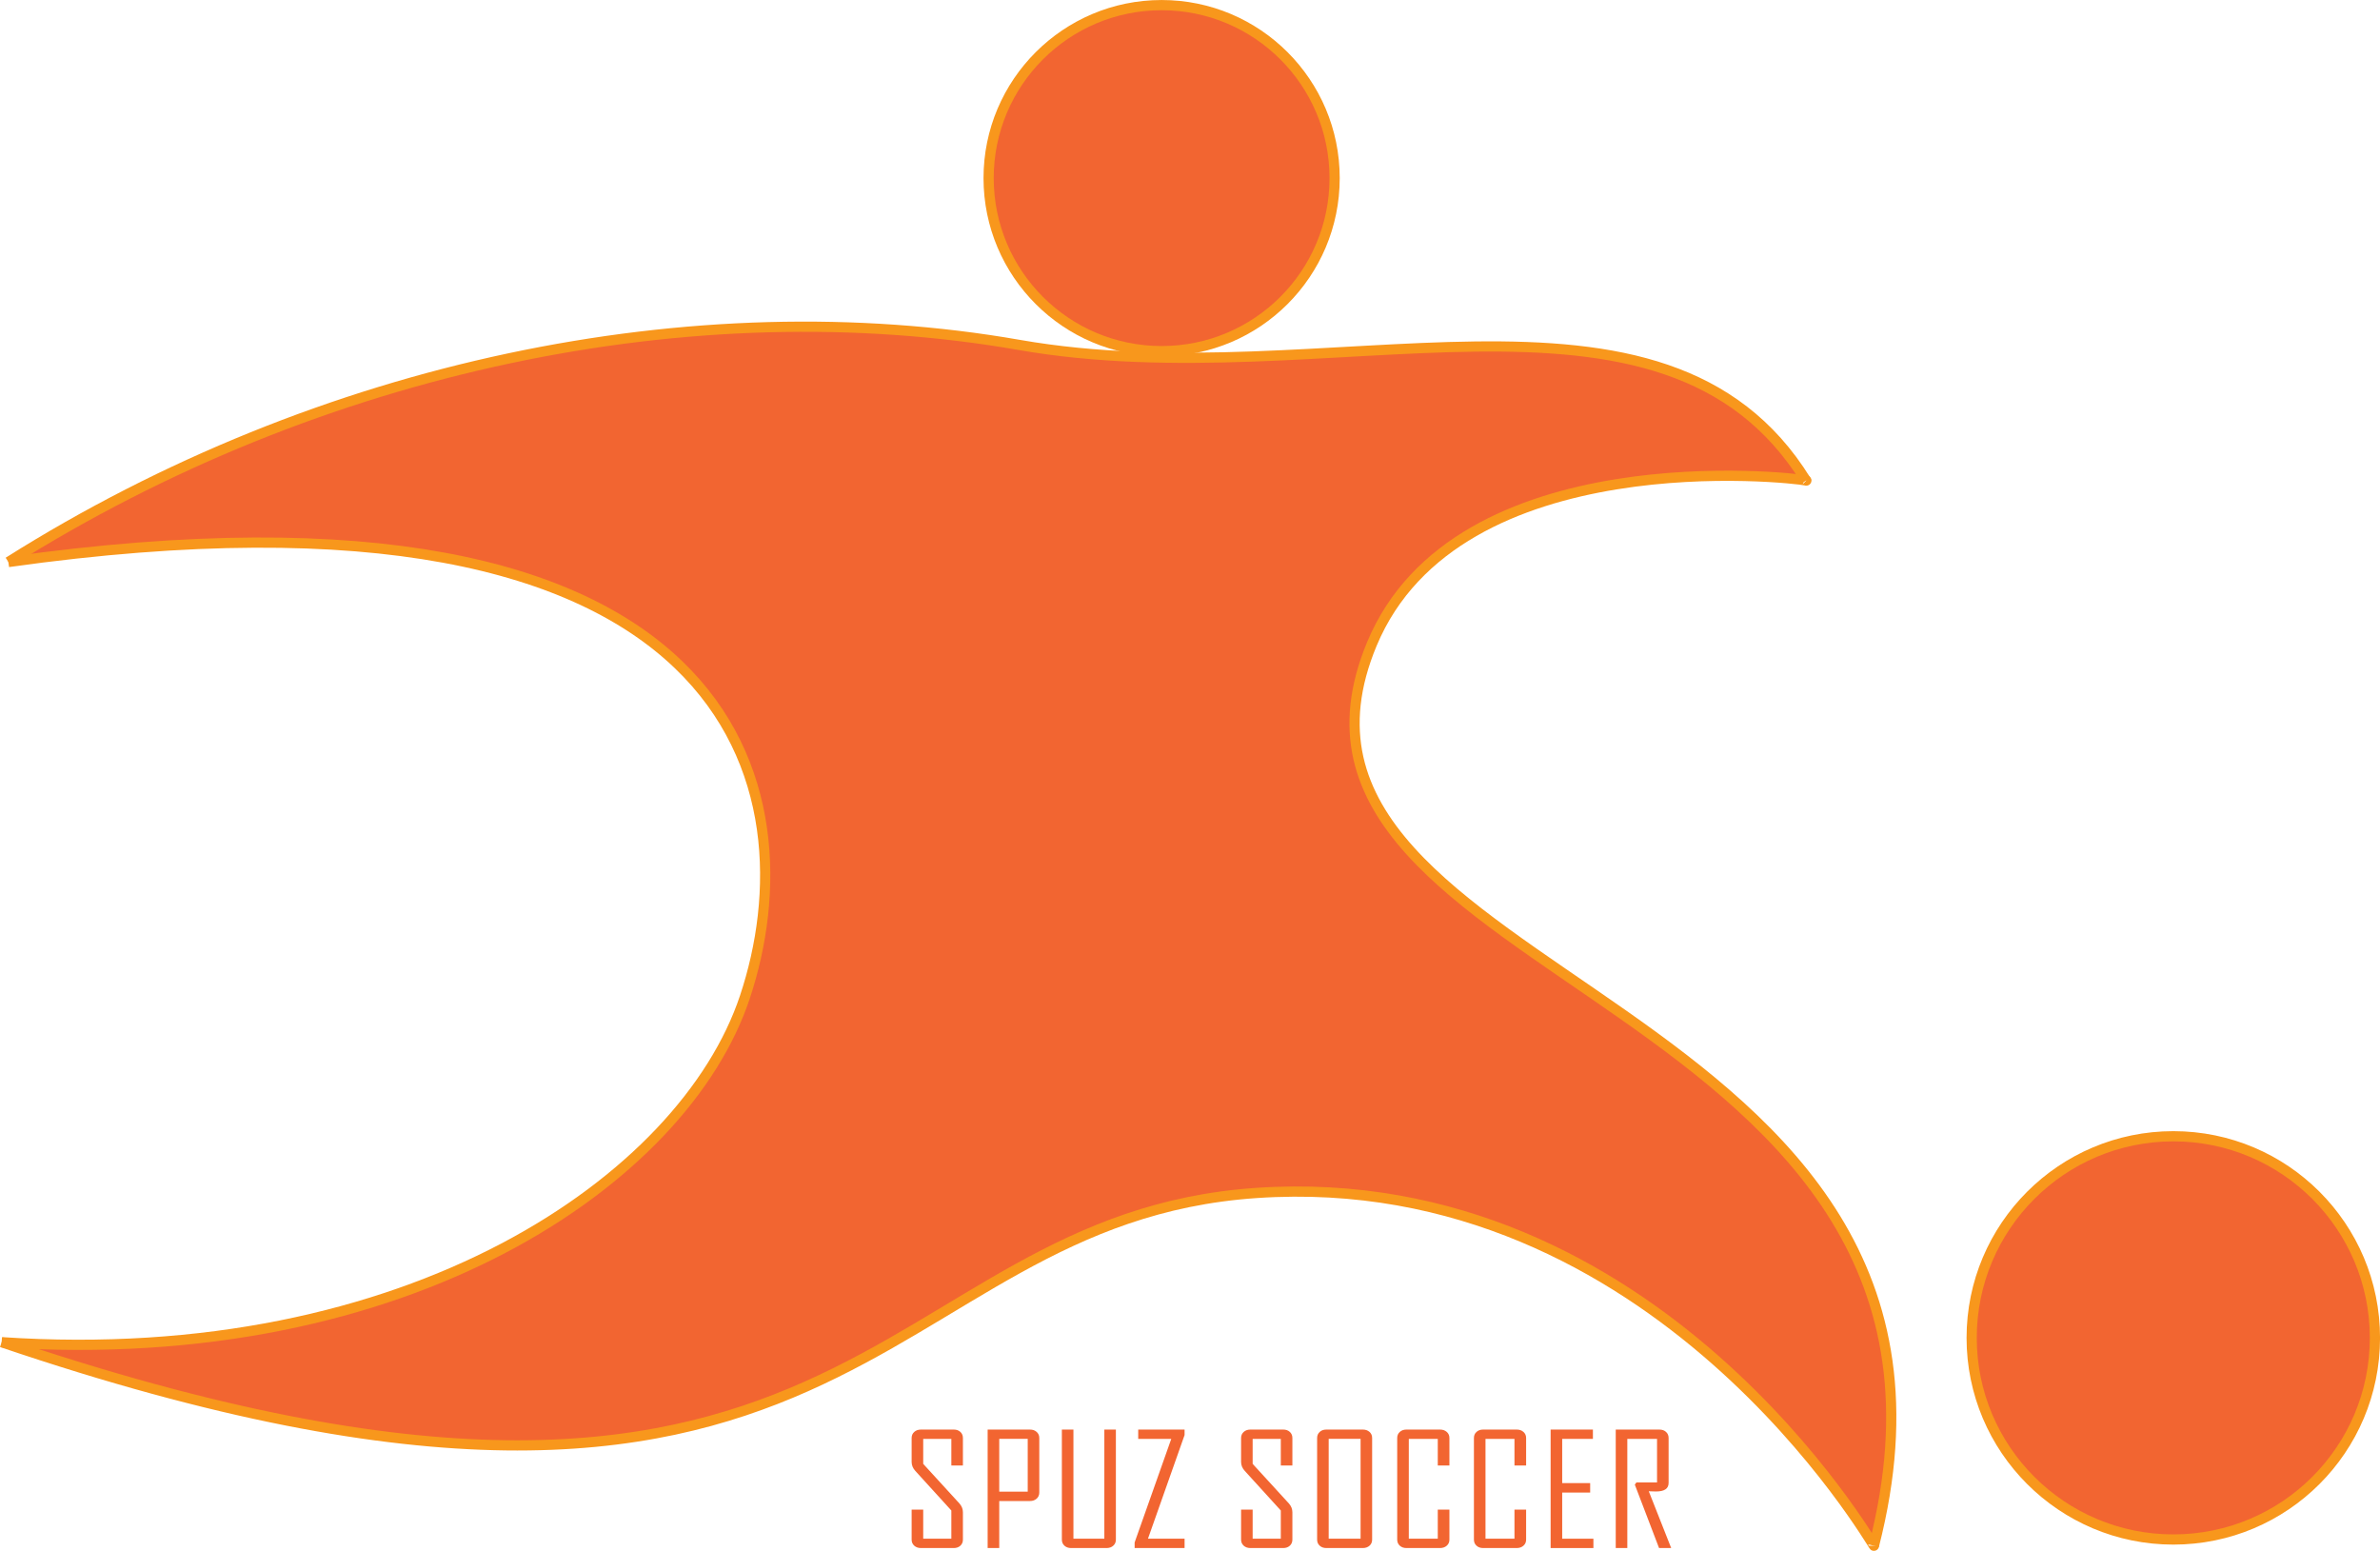 <?xml version="1.0" encoding="UTF-8"?>
<svg xmlns="http://www.w3.org/2000/svg" xmlns:xlink="http://www.w3.org/1999/xlink" width="355.91pt" height="231.89pt" viewBox="0 0 355.91 231.89" version="1.1">
<defs>
<clipPath id="clip1">
  <path d="M 294 169 L 355.152 169 L 355.152 231 L 294 231 Z M 294 169 "/>
</clipPath>
<clipPath id="clip2">
  <path d="M 0.246 48 L 283 48 L 283 231.129 L 0.246 231.129 Z M 0.246 48 "/>
</clipPath>
<clipPath id="clip3">
  <path d="M 147 0.77 L 200 0.77 L 200 53 L 147 53 Z M 147 0.77 "/>
</clipPath>
<clipPath id="clip4">
  <path d="M 0 169 L 289 169 L 289 231.891 L 0 231.891 Z M 0 169 "/>
</clipPath>
<clipPath id="clip5">
  <path d="M 193 62 L 292 62 L 292 231.891 L 193 231.891 Z M 193 62 "/>
</clipPath>
<clipPath id="clip6">
  <path d="M 286 161 L 355.91 161 L 355.91 231.891 L 286 231.891 Z M 286 161 "/>
</clipPath>
<clipPath id="clip7">
  <path d="M 136 213 L 144 213 L 144 231.891 L 136 231.891 Z M 136 213 "/>
</clipPath>
<clipPath id="clip8">
  <path d="M 147 213 L 156 213 L 156 231.891 L 147 231.891 Z M 147 213 "/>
</clipPath>
<clipPath id="clip9">
  <path d="M 158 213 L 167 213 L 167 231.891 L 158 231.891 Z M 158 213 "/>
</clipPath>
<clipPath id="clip10">
  <path d="M 169 213 L 178 213 L 178 231.891 L 169 231.891 Z M 169 213 "/>
</clipPath>
<clipPath id="clip11">
  <path d="M 185 213 L 194 213 L 194 231.891 L 185 231.891 Z M 185 213 "/>
</clipPath>
<clipPath id="clip12">
  <path d="M 196 213 L 206 213 L 206 231.891 L 196 231.891 Z M 196 213 "/>
</clipPath>
<clipPath id="clip13">
  <path d="M 208 213 L 217 213 L 217 231.891 L 208 231.891 Z M 208 213 "/>
</clipPath>
<clipPath id="clip14">
  <path d="M 220 213 L 229 213 L 229 231.891 L 220 231.891 Z M 220 213 "/>
</clipPath>
<clipPath id="clip15">
  <path d="M 231 213 L 239 213 L 239 231.891 L 231 231.891 Z M 231 213 "/>
</clipPath>
<clipPath id="clip16">
  <path d="M 241 213 L 250 213 L 250 231.891 L 241 231.891 Z M 241 213 "/>
</clipPath>
</defs>
<g id="surface1">
<g clip-path="url(#clip1)" clip-rule="nonzero">
<path style=" stroke:none;fill-rule:nonzero;fill:rgb(94.901%,39.607%,19.215%);fill-opacity:1;" d="M 325.008 230.191 C 308.355 230.191 294.848 216.695 294.848 200.043 C 294.848 183.398 308.355 169.898 325.008 169.898 C 341.656 169.898 355.152 183.398 355.152 200.043 C 355.152 216.695 341.656 230.191 325.008 230.191 "/>
</g>
<g clip-path="url(#clip2)" clip-rule="nonzero">
<path style=" stroke:none;fill-rule:nonzero;fill:rgb(94.901%,39.607%,19.215%);fill-opacity:1;" d="M 0.246 200.691 C 61.102 204.754 102.281 176.418 111.387 149.102 C 121.531 118.668 111.387 68.535 1.25 84.035 C 47.926 54.613 103.84 43.078 152.418 51.574 C 198.652 59.664 248.758 37.379 270.07 71.836 C 268.09 71.398 217.91 65.684 205.156 96.277 C 183.844 147.43 301.543 147.941 280.227 231.129 C 280.227 231.41 247.773 174.32 187.918 178.379 C 130.215 182.285 128.555 244.199 0.246 200.691 "/>
</g>
<g clip-path="url(#clip3)" clip-rule="nonzero">
<path style=" stroke:none;fill-rule:nonzero;fill:rgb(94.901%,39.607%,19.215%);fill-opacity:1;" d="M 173.711 52.504 C 159.434 52.504 147.84 40.922 147.84 26.633 C 147.84 12.348 159.434 0.766 173.711 0.766 C 188 0.766 199.582 12.348 199.582 26.633 C 199.582 40.922 188 52.504 173.711 52.504 "/>
</g>
<path style="fill:none;stroke-width:15.26;stroke-linecap:butt;stroke-linejoin:miter;stroke:rgb(97.253%,59.215%,10.98%);stroke-opacity:1;stroke-miterlimit:4;" d="M 1737.109 2311.244 C 1880 2311.244 1995.82 2195.423 1995.82 2052.572 C 1995.82 1909.681 1880 1793.861 1737.109 1793.861 C 1594.336 1793.861 1478.398 1909.681 1478.398 2052.572 C 1478.398 2195.423 1594.336 2311.244 1737.109 2311.244 Z M 1737.109 2311.244 " transform="matrix(0.1,0,0,-0.1,0,231.89)"/>
<path style="fill:none;stroke-width:15.26;stroke-linecap:butt;stroke-linejoin:miter;stroke:rgb(97.253%,59.215%,10.98%);stroke-opacity:1;stroke-miterlimit:4;" d="M 2700.703 1600.541 C 2487.578 1945.111 1986.523 1722.259 1524.18 1803.158 C 1038.398 1888.119 479.258 1772.767 12.539 1478.548 " transform="matrix(0.1,0,0,-0.1,0,231.89)"/>
<path style="fill:none;stroke-width:15.26;stroke-linecap:butt;stroke-linejoin:miter;stroke:rgb(97.253%,59.215%,10.98%);stroke-opacity:1;stroke-miterlimit:4;" d="M 2700.898 1600.306 C 2700.859 1600.384 2700.781 1600.502 2700.781 1600.541 " transform="matrix(0.1,0,0,-0.1,0,231.89)"/>
<g clip-path="url(#clip4)" clip-rule="nonzero">
<path style="fill:none;stroke-width:15.26;stroke-linecap:butt;stroke-linejoin:miter;stroke:rgb(97.253%,59.215%,10.98%);stroke-opacity:1;stroke-miterlimit:4;" d="M 2802.305 7.65 C 2802.305 4.798 2477.734 575.697 1879.141 535.15 C 1302.148 496.048 1285.547 -123.092 2.461 311.986 " transform="matrix(0.1,0,0,-0.1,0,231.89)"/>
</g>
<path style="fill:none;stroke-width:15.26;stroke-linecap:butt;stroke-linejoin:miter;stroke:rgb(97.253%,59.215%,10.98%);stroke-opacity:1;stroke-miterlimit:4;" d="M 2.461 311.986 C 611.016 271.361 1022.812 554.72 1113.867 827.884 C 1215.312 1132.22 1113.867 1633.548 12.5 1478.548 " transform="matrix(0.1,0,0,-0.1,0,231.89)"/>
<g clip-path="url(#clip5)" clip-rule="nonzero">
<path style="fill:none;stroke-width:15.26;stroke-linecap:butt;stroke-linejoin:miter;stroke:rgb(97.253%,59.215%,10.98%);stroke-opacity:1;stroke-miterlimit:4;" d="M 2700.898 1600.306 C 2701.094 1600.306 2701.172 1600.306 2701.25 1600.384 C 2701.328 1600.306 2701.328 1600.384 2701.25 1600.384 C 2701.172 1600.423 2701.016 1600.502 2700.781 1600.541 L 2700.703 1600.541 C 2680.898 1604.916 2179.102 1662.064 2051.562 1356.127 C 1838.438 844.603 3015.43 839.486 2802.305 7.611 " transform="matrix(0.1,0,0,-0.1,0,231.89)"/>
</g>
<g clip-path="url(#clip6)" clip-rule="nonzero">
<path style="fill:none;stroke-width:15.26;stroke-linecap:butt;stroke-linejoin:miter;stroke:rgb(97.253%,59.215%,10.98%);stroke-opacity:1;stroke-miterlimit:4;" d="M 2948.477 318.47 C 2948.477 151.947 3083.555 16.986 3250.078 16.986 C 3416.562 16.986 3551.523 151.947 3551.523 318.47 C 3551.523 484.916 3416.562 619.916 3250.078 619.916 C 3083.555 619.916 2948.477 484.916 2948.477 318.47 Z M 2948.477 318.47 " transform="matrix(0.1,0,0,-0.1,0,231.89)"/>
</g>
<g clip-path="url(#clip7)" clip-rule="nonzero">
<path style=" stroke:none;fill-rule:nonzero;fill:rgb(94.901%,39.607%,19.215%);fill-opacity:1;" d="M 143.996 230.211 C 143.996 230.582 143.871 230.883 143.617 231.117 C 143.363 231.352 143.035 231.469 142.629 231.469 L 137.723 231.469 C 137.312 231.469 136.98 231.352 136.719 231.117 C 136.457 230.883 136.328 230.582 136.328 230.211 L 136.328 225.719 L 138.059 225.719 L 138.059 230.074 L 142.266 230.074 L 142.266 225.855 L 136.887 219.945 C 136.516 219.539 136.328 219.09 136.328 218.602 L 136.328 215.012 C 136.328 214.641 136.457 214.34 136.719 214.105 C 136.98 213.871 137.312 213.754 137.723 213.754 L 142.629 213.754 C 143.035 213.754 143.363 213.871 143.617 214.105 C 143.871 214.34 143.996 214.641 143.996 215.012 L 143.996 219.129 L 142.266 219.129 L 142.266 215.148 L 138.059 215.148 L 138.059 218.883 L 143.461 224.789 C 143.816 225.184 143.996 225.625 143.996 226.113 "/>
</g>
<g clip-path="url(#clip8)" clip-rule="nonzero">
<path style=" stroke:none;fill-rule:nonzero;fill:rgb(94.901%,39.607%,19.215%);fill-opacity:1;" d="M 153.688 215.145 L 149.43 215.145 L 149.43 223.035 L 153.688 223.035 Z M 155.418 223.172 C 155.418 223.543 155.285 223.844 155.023 224.086 C 154.762 224.32 154.43 224.438 154.023 224.438 L 149.43 224.438 L 149.43 231.469 L 147.695 231.469 L 147.695 213.754 L 154.023 213.754 C 154.43 213.754 154.762 213.871 155.023 214.105 C 155.285 214.34 155.418 214.641 155.418 215.012 "/>
</g>
<g clip-path="url(#clip9)" clip-rule="nonzero">
<path style=" stroke:none;fill-rule:nonzero;fill:rgb(94.901%,39.607%,19.215%);fill-opacity:1;" d="M 166.871 230.211 C 166.871 230.582 166.742 230.883 166.48 231.117 C 166.219 231.352 165.887 231.469 165.477 231.469 L 160.176 231.469 C 159.77 231.469 159.438 231.352 159.18 231.117 C 158.922 230.883 158.793 230.582 158.793 230.211 L 158.793 213.754 L 160.523 213.754 L 160.523 230.074 L 165.145 230.074 L 165.145 213.754 L 166.871 213.754 "/>
</g>
<g clip-path="url(#clip10)" clip-rule="nonzero">
<path style=" stroke:none;fill-rule:nonzero;fill:rgb(94.901%,39.607%,19.215%);fill-opacity:1;" d="M 177.145 231.469 L 169.676 231.469 L 169.676 230.629 L 175.152 215.148 L 170.211 215.148 L 170.211 213.754 L 177.145 213.754 L 177.145 214.57 L 171.668 230.074 L 177.145 230.074 "/>
</g>
<g clip-path="url(#clip11)" clip-rule="nonzero">
<path style=" stroke:none;fill-rule:nonzero;fill:rgb(94.901%,39.607%,19.215%);fill-opacity:1;" d="M 193.266 230.211 C 193.266 230.582 193.137 230.883 192.883 231.117 C 192.629 231.352 192.301 231.469 191.895 231.469 L 186.988 231.469 C 186.582 231.469 186.246 231.352 185.988 231.117 C 185.727 230.883 185.594 230.582 185.594 230.211 L 185.594 225.719 L 187.324 225.719 L 187.324 230.074 L 191.535 230.074 L 191.535 225.855 L 186.156 219.945 C 185.781 219.539 185.594 219.09 185.594 218.602 L 185.594 215.012 C 185.594 214.641 185.727 214.34 185.988 214.105 C 186.246 213.871 186.582 213.754 186.988 213.754 L 191.895 213.754 C 192.301 213.754 192.629 213.871 192.883 214.105 C 193.137 214.34 193.266 214.641 193.266 215.012 L 193.266 219.129 L 191.535 219.129 L 191.535 215.148 L 187.324 215.148 L 187.324 218.883 L 192.73 224.789 C 193.086 225.184 193.266 225.625 193.266 226.113 "/>
</g>
<g clip-path="url(#clip12)" clip-rule="nonzero">
<path style=" stroke:none;fill-rule:nonzero;fill:rgb(94.901%,39.607%,19.215%);fill-opacity:1;" d="M 203.465 215.145 L 198.695 215.145 L 198.695 230.074 L 203.465 230.074 Z M 205.191 230.215 C 205.191 230.582 205.062 230.887 204.801 231.117 C 204.539 231.352 204.203 231.469 203.801 231.469 L 198.348 231.469 C 197.938 231.469 197.605 231.352 197.352 231.117 C 197.094 230.887 196.965 230.582 196.965 230.215 L 196.965 215.012 C 196.965 214.641 197.094 214.34 197.352 214.105 C 197.605 213.871 197.938 213.754 198.348 213.754 L 203.801 213.754 C 204.203 213.754 204.539 213.871 204.801 214.105 C 205.062 214.34 205.191 214.641 205.191 215.012 "/>
</g>
<g clip-path="url(#clip13)" clip-rule="nonzero">
<path style=" stroke:none;fill-rule:nonzero;fill:rgb(94.901%,39.607%,19.215%);fill-opacity:1;" d="M 216.75 230.211 C 216.75 230.582 216.617 230.883 216.352 231.117 C 216.086 231.352 215.75 231.469 215.344 231.469 L 210.324 231.469 C 209.918 231.469 209.586 231.352 209.328 231.117 C 209.07 230.883 208.941 230.582 208.941 230.211 L 208.941 215.012 C 208.941 214.641 209.07 214.34 209.328 214.105 C 209.586 213.871 209.918 213.754 210.324 213.754 L 215.344 213.754 C 215.75 213.754 216.086 213.871 216.352 214.105 C 216.617 214.34 216.75 214.641 216.75 215.012 L 216.75 219.129 L 215.008 219.129 L 215.008 215.148 L 210.676 215.148 L 210.676 230.074 L 215.008 230.074 L 215.008 225.719 L 216.75 225.719 "/>
</g>
<g clip-path="url(#clip14)" clip-rule="nonzero">
<path style=" stroke:none;fill-rule:nonzero;fill:rgb(94.901%,39.607%,19.215%);fill-opacity:1;" d="M 228.219 230.211 C 228.219 230.582 228.086 230.883 227.82 231.117 C 227.555 231.352 227.219 231.469 226.812 231.469 L 221.797 231.469 C 221.387 231.469 221.055 231.352 220.801 231.117 C 220.539 230.883 220.414 230.582 220.414 230.211 L 220.414 215.012 C 220.414 214.641 220.539 214.34 220.801 214.105 C 221.055 213.871 221.387 213.754 221.797 213.754 L 226.812 213.754 C 227.219 213.754 227.555 213.871 227.82 214.105 C 228.086 214.34 228.219 214.641 228.219 215.012 L 228.219 219.129 L 226.477 219.129 L 226.477 215.148 L 222.145 215.148 L 222.145 230.074 L 226.477 230.074 L 226.477 225.719 L 228.219 225.719 "/>
</g>
<g clip-path="url(#clip15)" clip-rule="nonzero">
<path style=" stroke:none;fill-rule:nonzero;fill:rgb(94.901%,39.607%,19.215%);fill-opacity:1;" d="M 238.281 231.469 L 231.883 231.469 L 231.883 213.754 L 238.207 213.754 L 238.207 215.148 L 233.613 215.148 L 233.613 221.758 L 237.797 221.758 L 237.797 223.172 L 233.613 223.172 L 233.613 230.074 L 238.281 230.074 "/>
</g>
<g clip-path="url(#clip16)" clip-rule="nonzero">
<path style=" stroke:none;fill-rule:nonzero;fill:rgb(94.901%,39.607%,19.215%);fill-opacity:1;" d="M 249.914 231.469 L 248.098 231.469 L 244.473 221.984 L 244.711 221.664 L 247.797 221.664 L 247.797 215.148 L 243.352 215.148 L 243.352 231.469 L 241.621 231.469 L 241.621 213.754 L 248.145 213.754 C 248.555 213.754 248.887 213.871 249.141 214.105 C 249.398 214.34 249.527 214.641 249.527 215.012 L 249.527 221.734 C 249.527 222.586 248.898 223.012 247.637 223.012 C 247.512 223.012 247.328 223.008 247.09 222.996 C 246.848 222.984 246.672 222.98 246.562 222.98 C 247.684 225.801 248.801 228.633 249.914 231.469 "/>
</g>
</g>
</svg>
